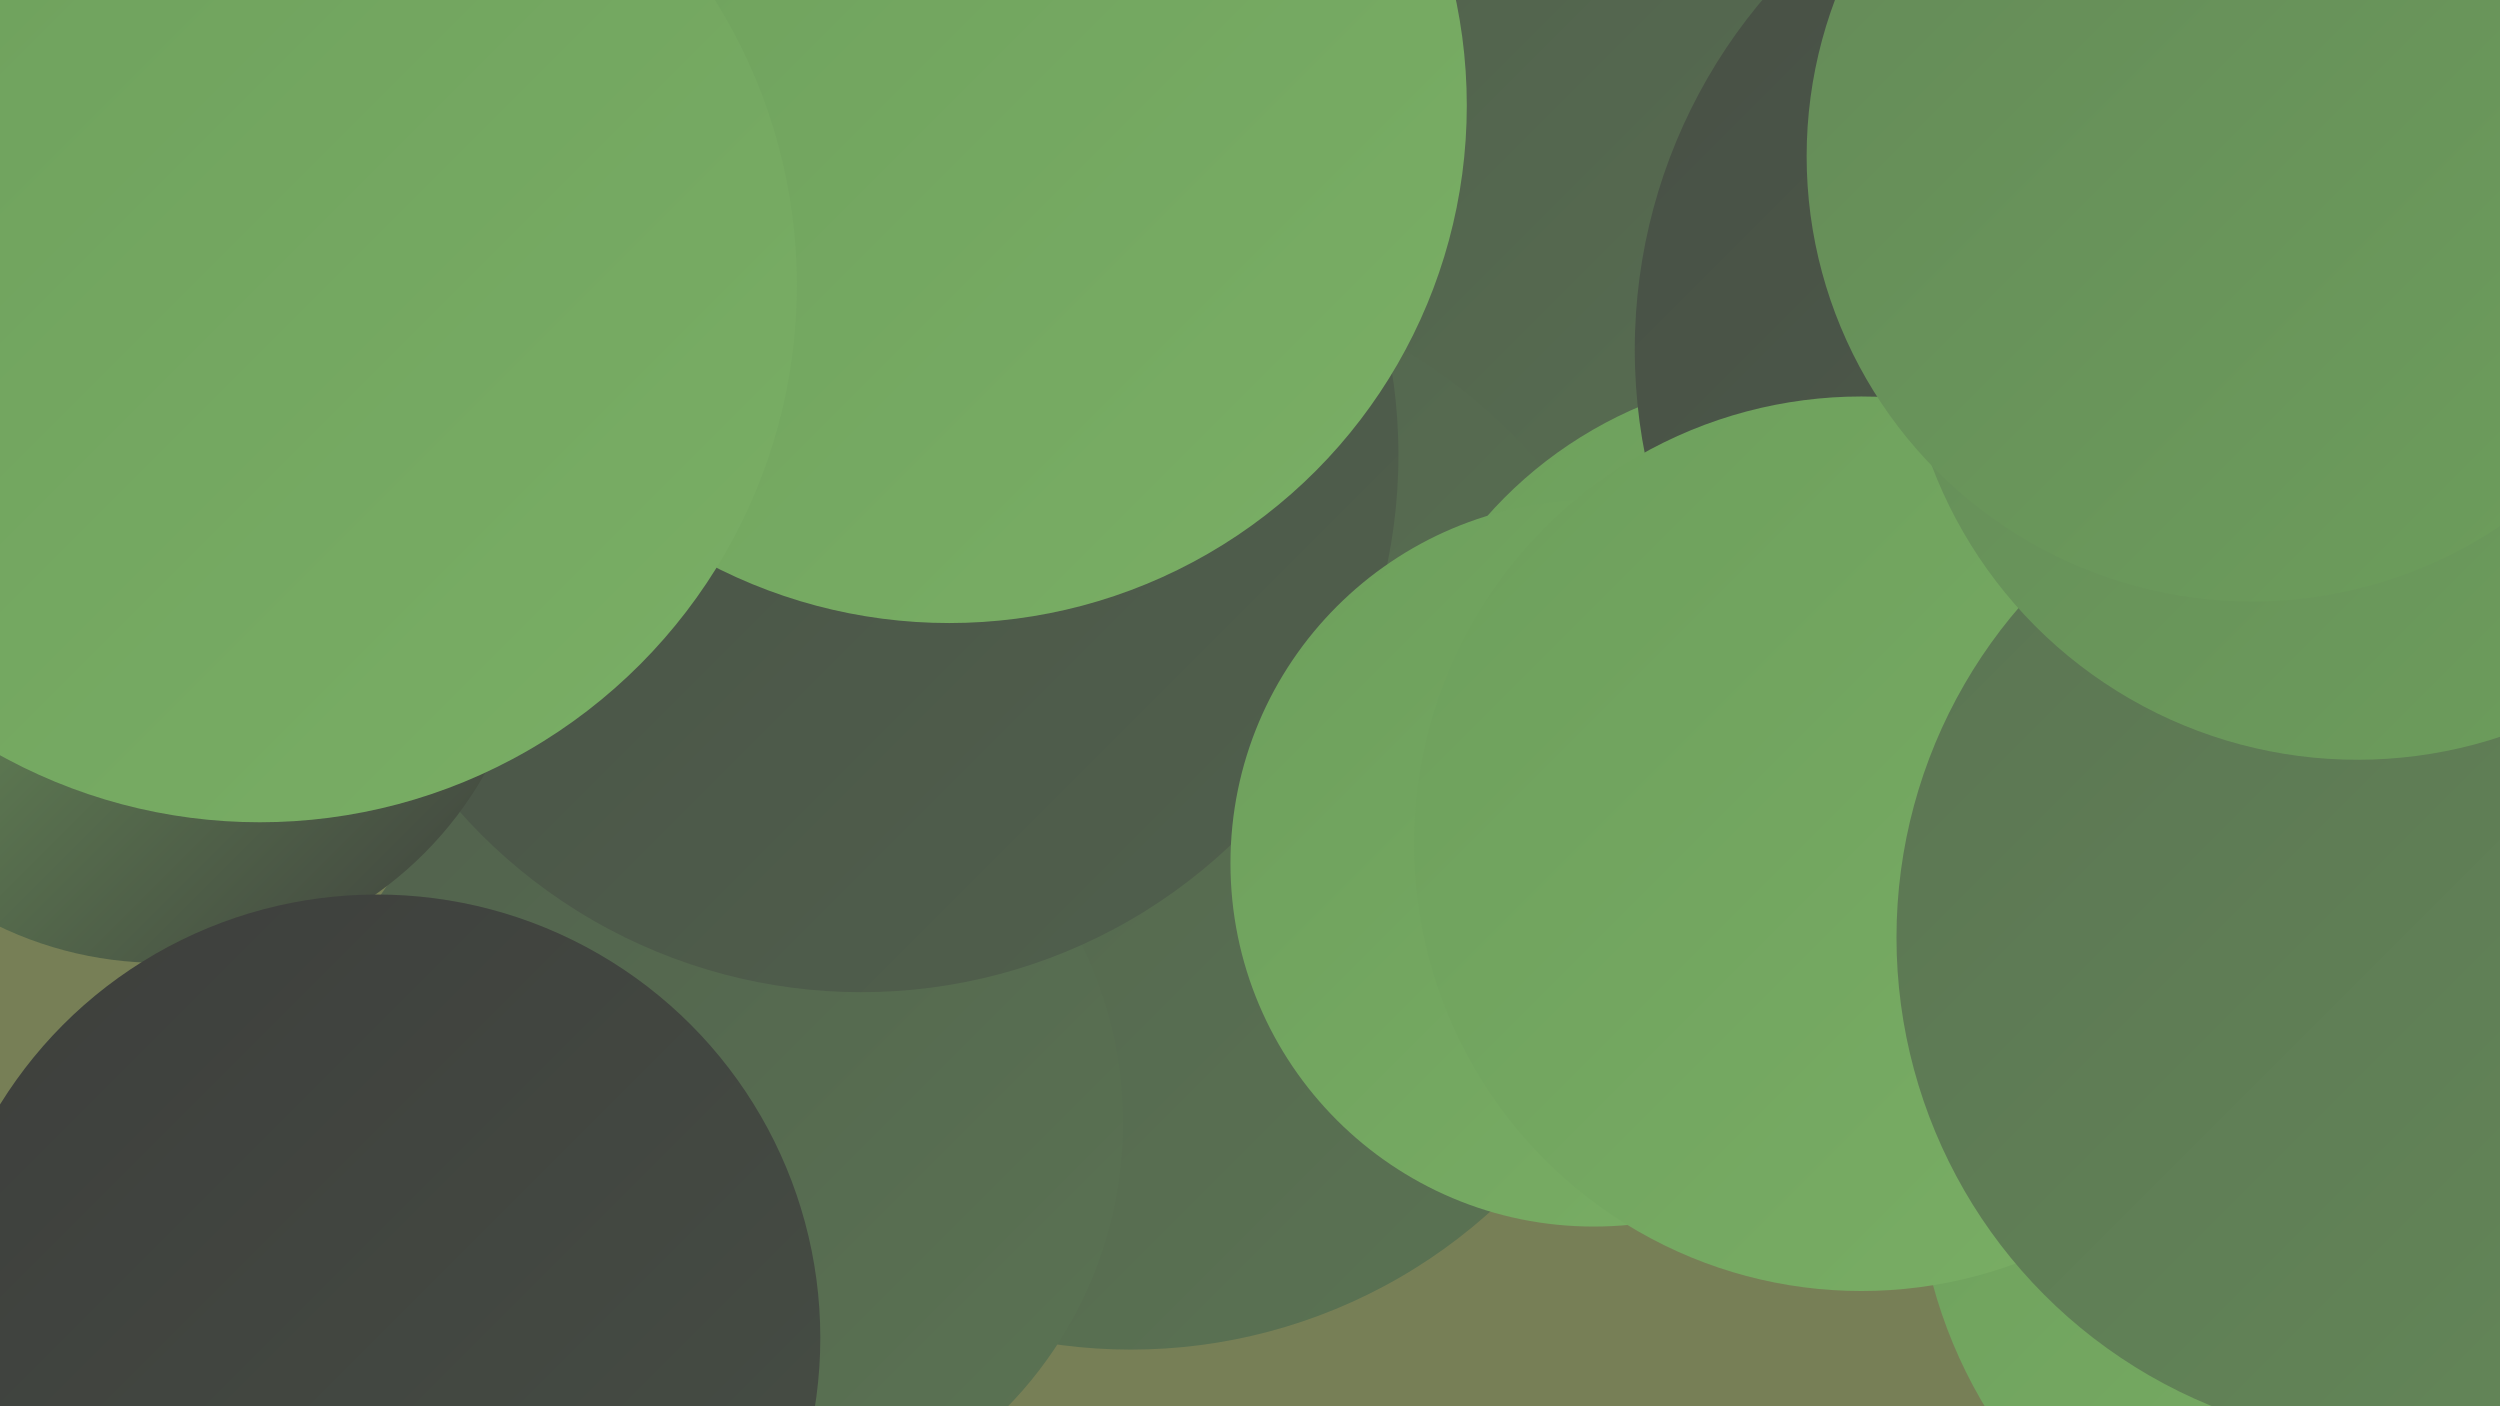 <?xml version="1.0" encoding="UTF-8"?><svg width="1280" height="720" xmlns="http://www.w3.org/2000/svg"><defs><linearGradient id="grad0" x1="0%" y1="0%" x2="100%" y2="100%"><stop offset="0%" style="stop-color:#3d3e3c;stop-opacity:1" /><stop offset="100%" style="stop-color:#474f45;stop-opacity:1" /></linearGradient><linearGradient id="grad1" x1="0%" y1="0%" x2="100%" y2="100%"><stop offset="0%" style="stop-color:#474f45;stop-opacity:1" /><stop offset="100%" style="stop-color:#51614d;stop-opacity:1" /></linearGradient><linearGradient id="grad2" x1="0%" y1="0%" x2="100%" y2="100%"><stop offset="0%" style="stop-color:#51614d;stop-opacity:1" /><stop offset="100%" style="stop-color:#5b7453;stop-opacity:1" /></linearGradient><linearGradient id="grad3" x1="0%" y1="0%" x2="100%" y2="100%"><stop offset="0%" style="stop-color:#5b7453;stop-opacity:1" /><stop offset="100%" style="stop-color:#648958;stop-opacity:1" /></linearGradient><linearGradient id="grad4" x1="0%" y1="0%" x2="100%" y2="100%"><stop offset="0%" style="stop-color:#648958;stop-opacity:1" /><stop offset="100%" style="stop-color:#6d9f5c;stop-opacity:1" /></linearGradient><linearGradient id="grad5" x1="0%" y1="0%" x2="100%" y2="100%"><stop offset="0%" style="stop-color:#6d9f5c;stop-opacity:1" /><stop offset="100%" style="stop-color:#7aaf65;stop-opacity:1" /></linearGradient><linearGradient id="grad6" x1="0%" y1="0%" x2="100%" y2="100%"><stop offset="0%" style="stop-color:#7aaf65;stop-opacity:1" /><stop offset="100%" style="stop-color:#3d3e3c;stop-opacity:1" /></linearGradient></defs><rect width="1280" height="720" fill="#777f56" /><circle cx="1089" cy="177" r="235" fill="url(#grad3)" /><circle cx="840" cy="208" r="233" fill="url(#grad2)" /><circle cx="579" cy="416" r="275" fill="url(#grad2)" /><circle cx="924" cy="408" r="217" fill="url(#grad5)" /><circle cx="46" cy="200" r="218" fill="url(#grad4)" /><circle cx="1228" cy="593" r="247" fill="url(#grad5)" /><circle cx="367" cy="575" r="208" fill="url(#grad2)" /><circle cx="56" cy="19" r="188" fill="url(#grad4)" /><circle cx="441" cy="233" r="275" fill="url(#grad1)" /><circle cx="816" cy="442" r="186" fill="url(#grad5)" /><circle cx="1231" cy="399" r="182" fill="url(#grad3)" /><circle cx="1115" cy="179" r="278" fill="url(#grad1)" /><circle cx="953" cy="432" r="229" fill="url(#grad5)" /><circle cx="486" cy="54" r="265" fill="url(#grad5)" /><circle cx="1230" cy="480" r="259" fill="url(#grad3)" /><circle cx="82" cy="302" r="191" fill="url(#grad6)" /><circle cx="1207" cy="156" r="233" fill="url(#grad4)" /><circle cx="1153" cy="80" r="228" fill="url(#grad4)" /><circle cx="193" cy="685" r="227" fill="url(#grad0)" /><circle cx="133" cy="146" r="275" fill="url(#grad5)" /></svg>
